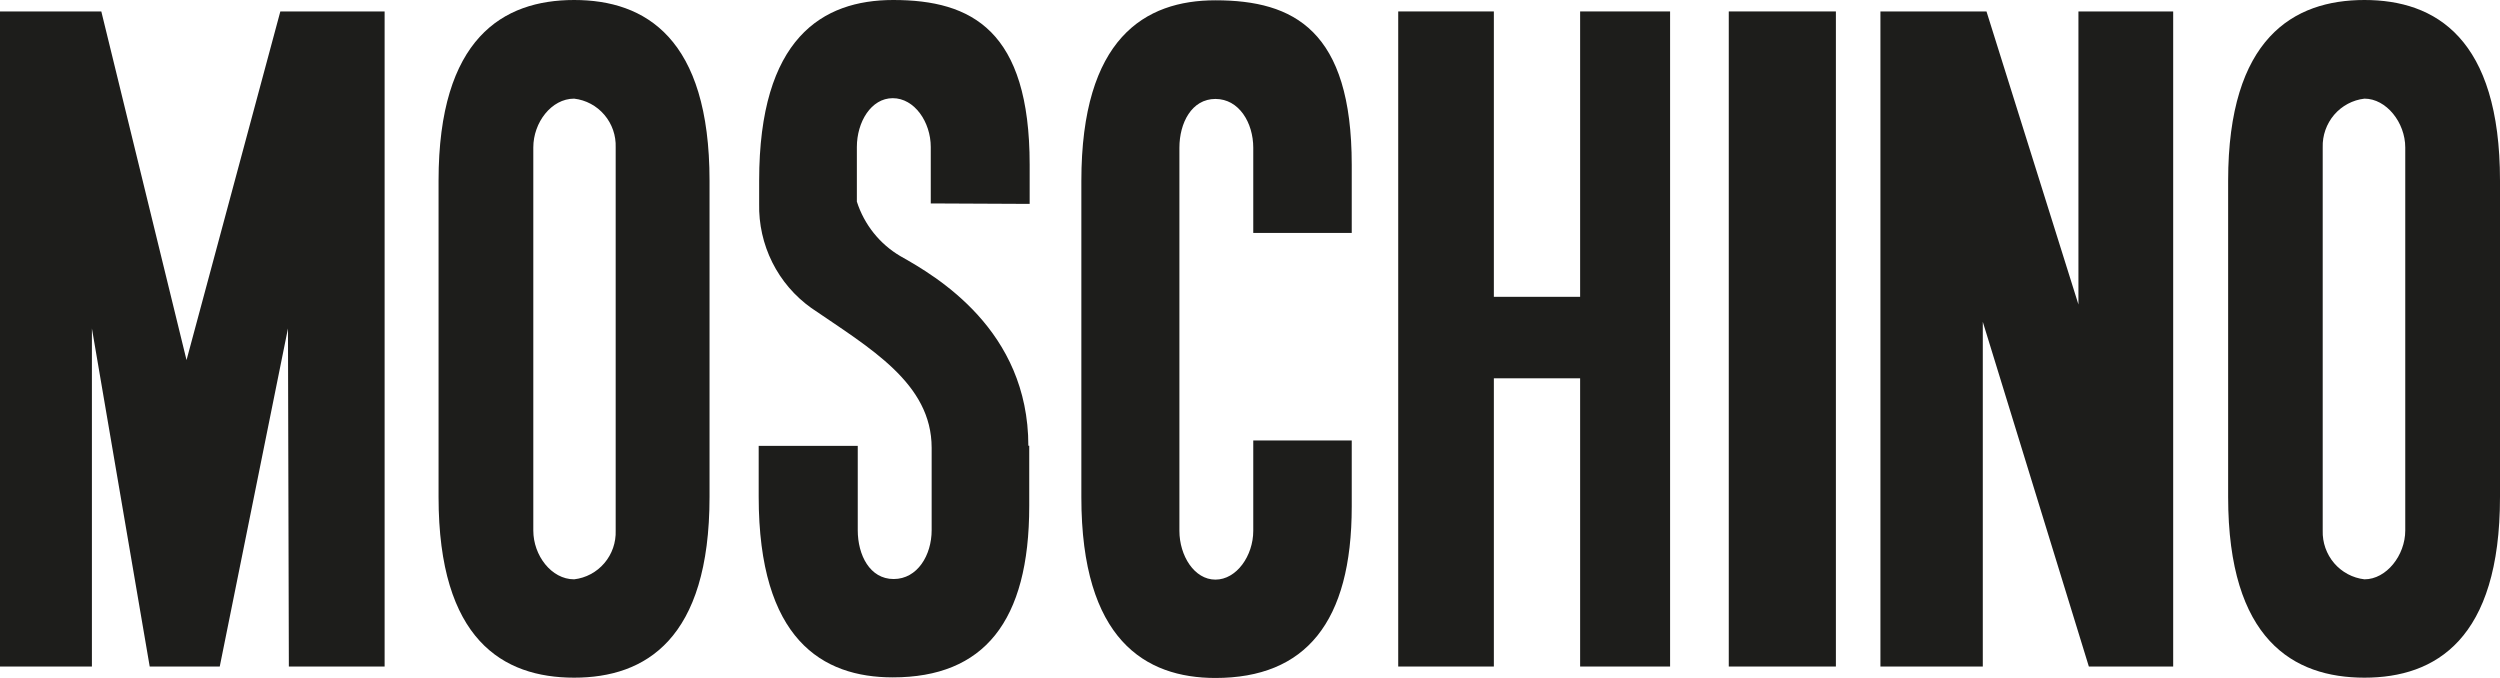 <?xml version="1.0" encoding="UTF-8"?> <svg xmlns="http://www.w3.org/2000/svg" width="59" height="16" viewBox="0 0 59 16" fill="none"> <path fill-rule="evenodd" clip-rule="evenodd" d="M2.169 15.73H0V0.27H2.391L4.402 8.498L6.616 0.27H9.077V15.73H6.817L6.796 7.751L5.186 15.73H3.533L2.169 7.751V15.73Z" fill="#1D1D1B"></path> <path fill-rule="evenodd" clip-rule="evenodd" d="M13.55 0C11.869 0 10.35 0.903 10.35 4.265V11.728C10.35 15.097 11.869 15.993 13.55 15.993C15.23 15.993 16.745 15.09 16.745 11.728V4.265C16.745 0.903 15.233 0 13.55 0ZM14.53 12.521C14.54 12.802 14.445 13.077 14.263 13.29C14.081 13.504 13.826 13.64 13.55 13.672C13.012 13.672 12.586 13.107 12.586 12.521V3.479C12.586 2.893 13.012 2.328 13.55 2.328C13.826 2.36 14.081 2.496 14.263 2.71C14.445 2.923 14.54 3.198 14.53 3.479V12.521Z" fill="#1D1D1B"></path> <path fill-rule="evenodd" clip-rule="evenodd" d="M55.801 0C54.124 0 52.584 0.903 52.584 4.265V11.728C52.584 15.097 54.124 15.993 55.801 15.993C57.478 15.993 59 15.09 59 11.728V4.265C59 0.903 57.478 0 55.801 0ZM56.764 12.521C56.764 13.107 56.318 13.672 55.801 13.672C55.524 13.64 55.269 13.504 55.086 13.291C54.904 13.077 54.807 12.803 54.816 12.521V3.479C54.807 3.198 54.904 2.923 55.086 2.709C55.269 2.496 55.524 2.36 55.801 2.328C56.318 2.328 56.764 2.893 56.764 3.479V12.521Z" fill="#1D1D1B"></path> <path fill-rule="evenodd" clip-rule="evenodd" d="M31.901 10.395V11.956C31.901 14.689 30.808 16 28.684 16C27.029 16 25.52 15.097 25.52 11.735V4.272C25.52 0.903 27.018 0.007 28.684 0.007C30.537 0.007 31.901 0.718 31.901 3.892V5.498H29.577V3.486C29.577 2.9 29.243 2.335 28.684 2.335C28.125 2.335 27.834 2.9 27.834 3.486V12.528C27.834 13.114 28.185 13.679 28.684 13.679C29.184 13.679 29.577 13.114 29.577 12.528V10.395H31.901Z" fill="#1D1D1B"></path> <path fill-rule="evenodd" clip-rule="evenodd" d="M32.998 15.73V0.27H35.255V7.005H37.291V0.27H39.414V15.73H37.291V8.928H35.255V15.73H32.998Z" fill="#1D1D1B"></path> <path fill-rule="evenodd" clip-rule="evenodd" d="M40.799 15.73V0.27H43.327V15.73H40.799Z" fill="#1D1D1B"></path> <path fill-rule="evenodd" clip-rule="evenodd" d="M44.378 0.27H46.881L49.051 7.186V0.27H51.287V15.73H49.297L46.794 7.595V15.73H44.378V0.27Z" fill="#1D1D1B"></path> <path fill-rule="evenodd" clip-rule="evenodd" d="M24.3 4.812V3.885C24.3 0.721 22.936 0 21.08 0C19.406 0 17.916 0.903 17.916 4.265V4.805C17.905 5.286 18.012 5.763 18.226 6.192C18.441 6.622 18.757 6.991 19.146 7.268C20.535 8.22 21.987 9.045 21.987 10.569V12.514C21.987 13.1 21.653 13.665 21.09 13.665C20.528 13.665 20.243 13.1 20.243 12.514V10.523H17.905V11.721C17.905 15.09 19.406 15.986 21.069 15.986C23.217 15.986 24.29 14.674 24.29 11.941V10.52H24.269C24.269 7.787 22.099 6.522 21.249 6.045C20.762 5.759 20.396 5.301 20.222 4.759V3.469C20.222 2.882 20.556 2.317 21.069 2.317C21.583 2.317 21.966 2.882 21.966 3.469V4.801L24.3 4.812Z" fill="#1D1D1B"></path> </svg> 